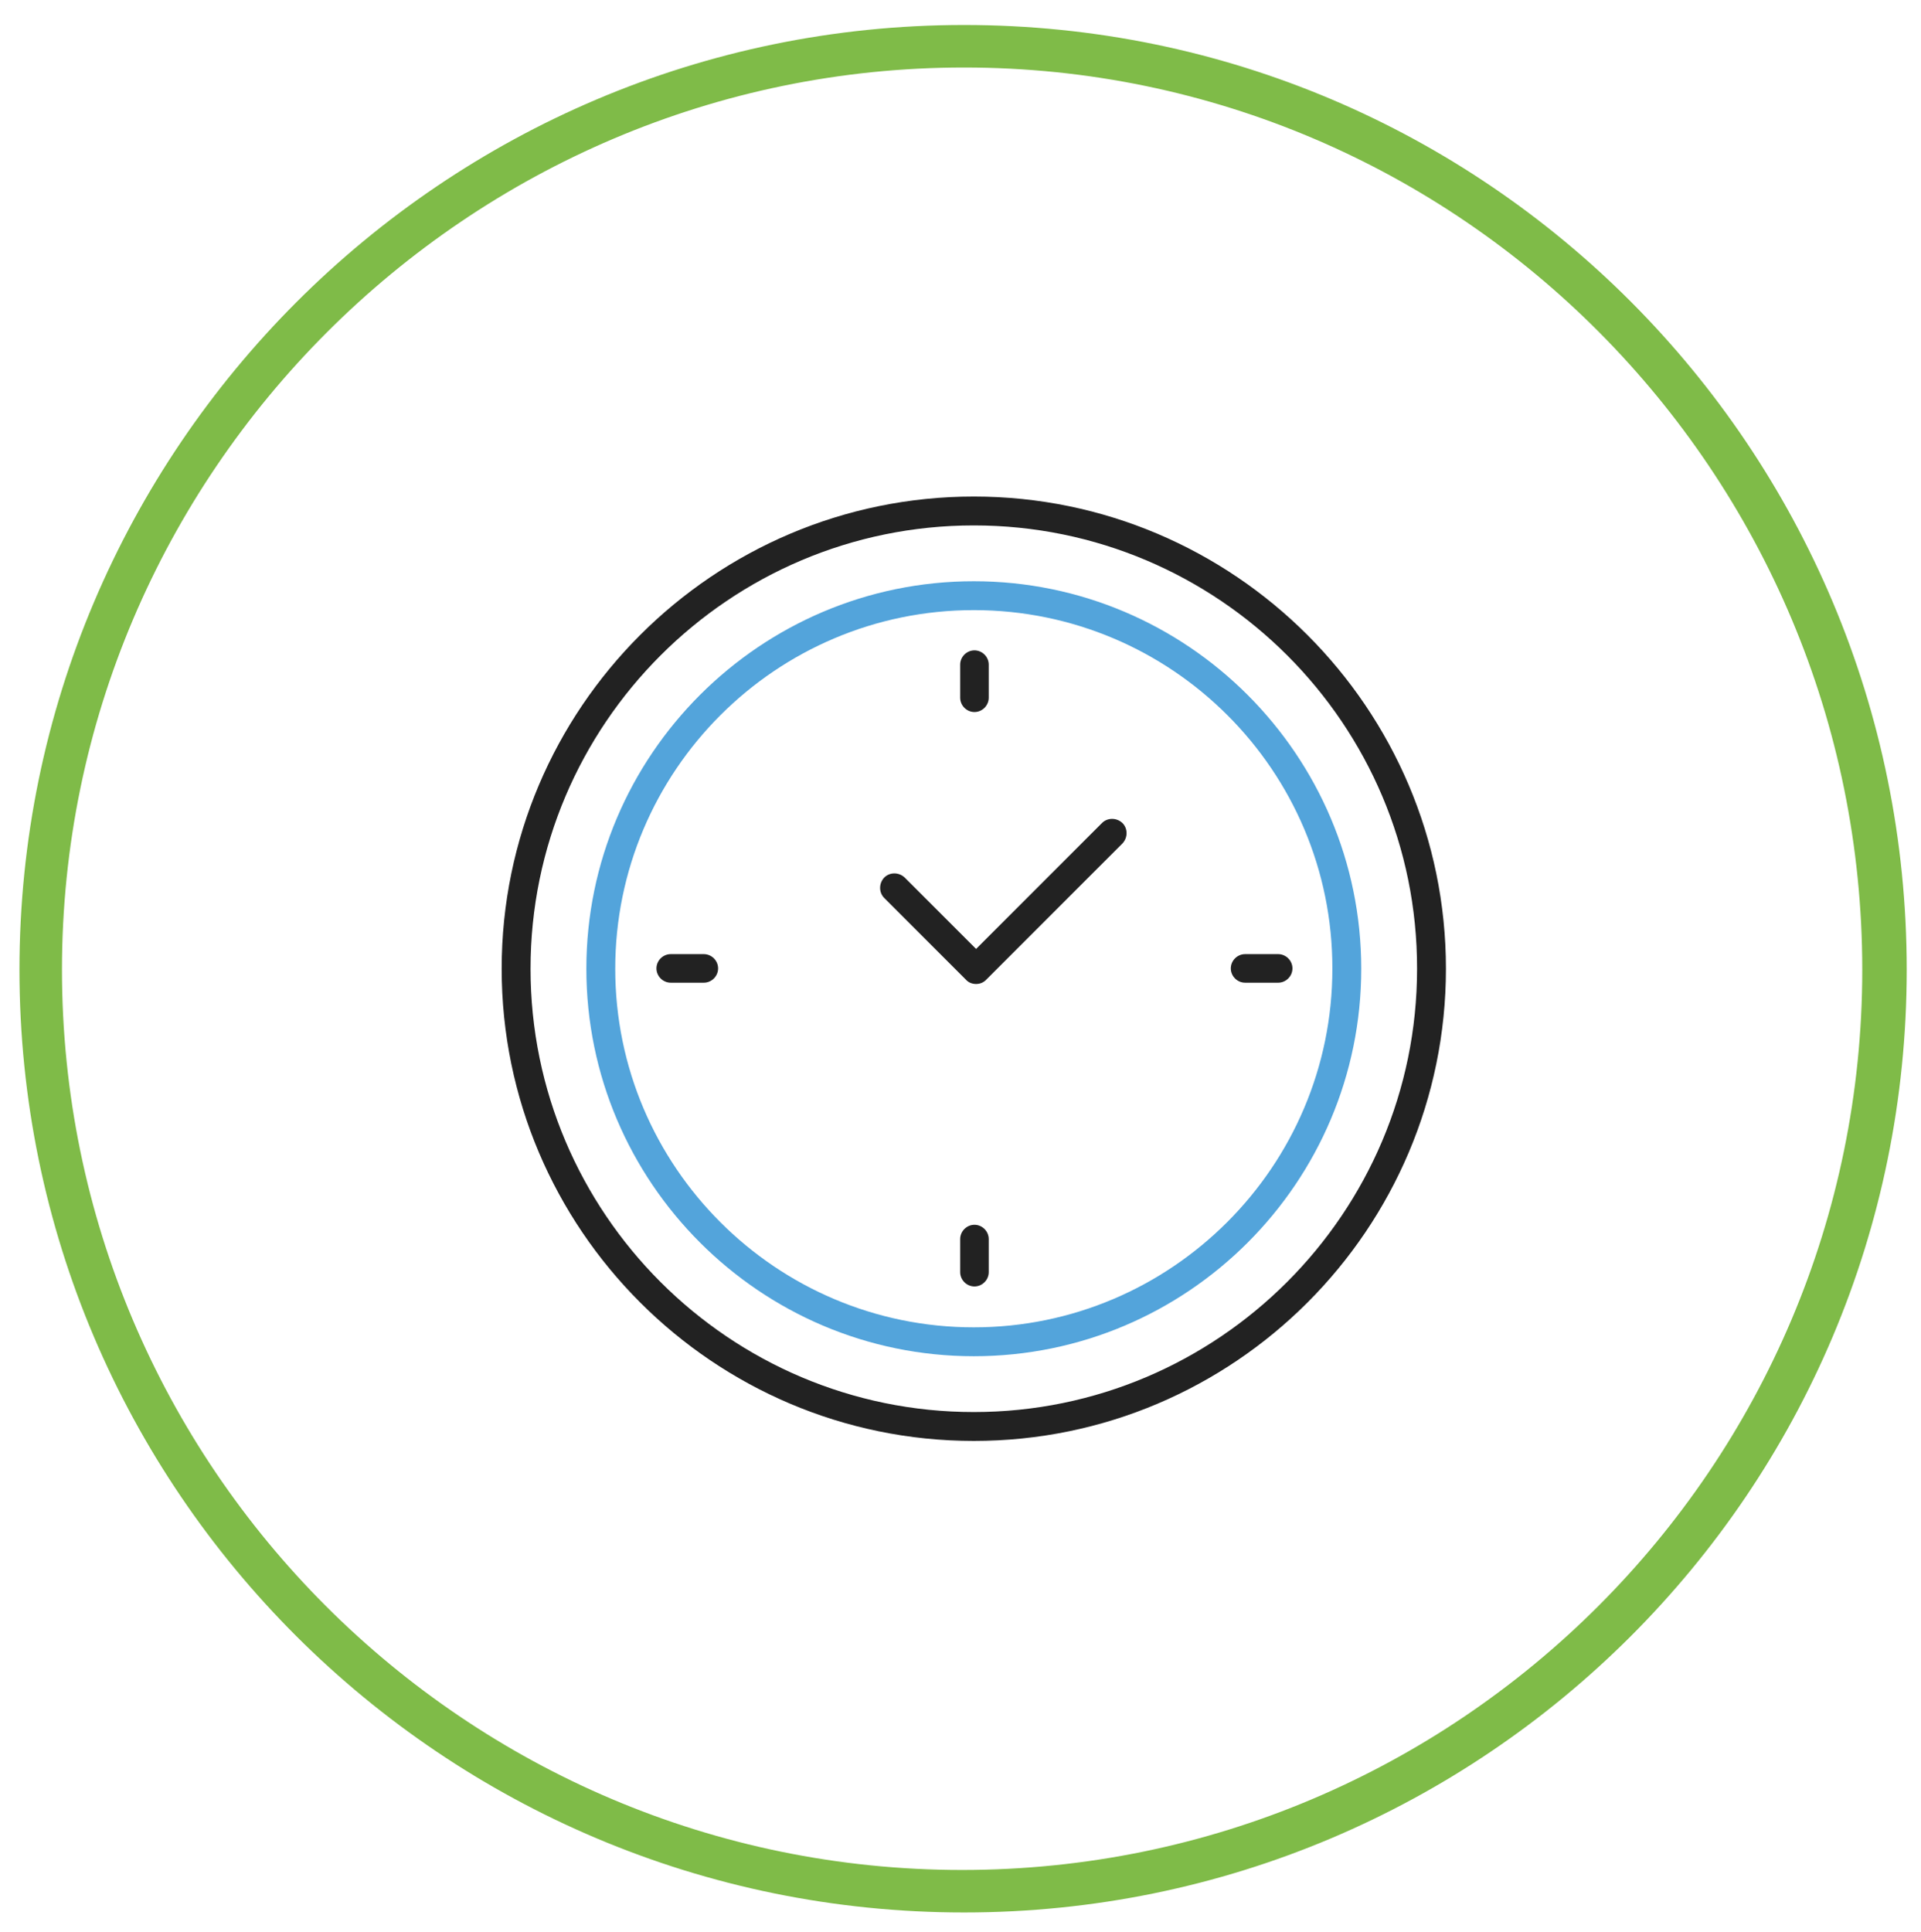 <?xml version="1.0" encoding="utf-8"?>
<!-- Generator: Adobe Illustrator 22.0.1, SVG Export Plug-In . SVG Version: 6.00 Build 0)  -->
<svg version="1.1" id="Layer_1" xmlns="http://www.w3.org/2000/svg" xmlns:xlink="http://www.w3.org/1999/xlink" x="0px" y="0px"
	 viewBox="0 0 592 595.3" style="enable-background:new 0 0 592 595.3;" xml:space="preserve">
<style type="text/css">
	.st0{fill:#7FBB48;}
	.st1{fill:#222222;}
	.st2{fill:#53A4DB;}
</style>
<path class="st0" d="M297.1,589.3C136.4,589.3,6,459,6,298.8S136.4,7.7,297.1,7.7s290.5,130.4,290.5,291.1S457.3,589.3,297.1,589.3z
	 M297.1,20.8c-153,0-278,125-278,278s124.4,277.4,277.4,277.4s277.4-124.4,277.4-277.4S450.1,20.8,297.1,20.8z"/>
<g id="_x39__2_">
	<path class="st1" d="M300.1,444c-80.2,0-145.5-65.3-145.5-145.5S219.9,153,300.1,153s145.5,65.3,145.5,145.5S380.4,444,300.1,444z
		 M300.1,161.9c-75.3,0-136.6,61.3-136.6,136.6c0,75.3,61.3,136.6,136.6,136.6s136.6-61.3,136.6-136.6
		C436.8,223.2,375.5,161.9,300.1,161.9z"/>
	<path class="st2" d="M300.1,417.9c-65.8,0-119.4-53.6-119.4-119.4s53.6-119.4,119.4-119.4c65.8,0,119.4,53.6,119.4,119.4
		S366,417.9,300.1,417.9z M300.1,188c-61,0-110.5,49.6-110.5,110.5c0,61,49.6,110.5,110.5,110.5s110.5-49.6,110.5-110.5
		C410.7,237.5,361.1,188,300.1,188z"/>
	<path class="st1" d="M300.8,303.2c-1.1,0-2.3-0.4-3.1-1.3l-25.2-25.2c-1.7-1.7-1.7-4.5,0-6.3c1.7-1.7,4.5-1.7,6.3,0l22,22
		l38.8-38.8c1.7-1.7,4.5-1.7,6.3,0c1.7,1.7,1.7,4.5,0,6.3l-41.9,41.9C303.1,302.8,301.9,303.2,300.8,303.2z"/>
	<path class="st1" d="M216.9,302.8h-10.2c-2.4,0-4.4-2-4.4-4.4c0-2.4,2-4.4,4.4-4.4h10.2c2.4,0,4.4,2,4.4,4.4
		C221.3,300.8,219.3,302.8,216.9,302.8z"/>
	<path class="st1" d="M393.9,302.8h-10.2c-2.4,0-4.4-2-4.4-4.4c0-2.4,2-4.4,4.4-4.4h10.2c2.4,0,4.4,2,4.4,4.4
		C398.3,300.8,396.3,302.8,393.9,302.8z"/>
	<path class="st1" d="M300.3,396.4c-2.4,0-4.4-2-4.4-4.4v-10.2c0-2.4,2-4.4,4.4-4.4c2.4,0,4.4,2,4.4,4.4V392
		C304.7,394.4,302.7,396.4,300.3,396.4z"/>
	<path class="st1" d="M300.3,219.4c-2.4,0-4.4-2-4.4-4.4v-10.2c0-2.4,2-4.4,4.4-4.4c2.4,0,4.4,2,4.4,4.4V215
		C304.7,217.4,302.7,219.4,300.3,219.4z"/>
</g>
</svg>
